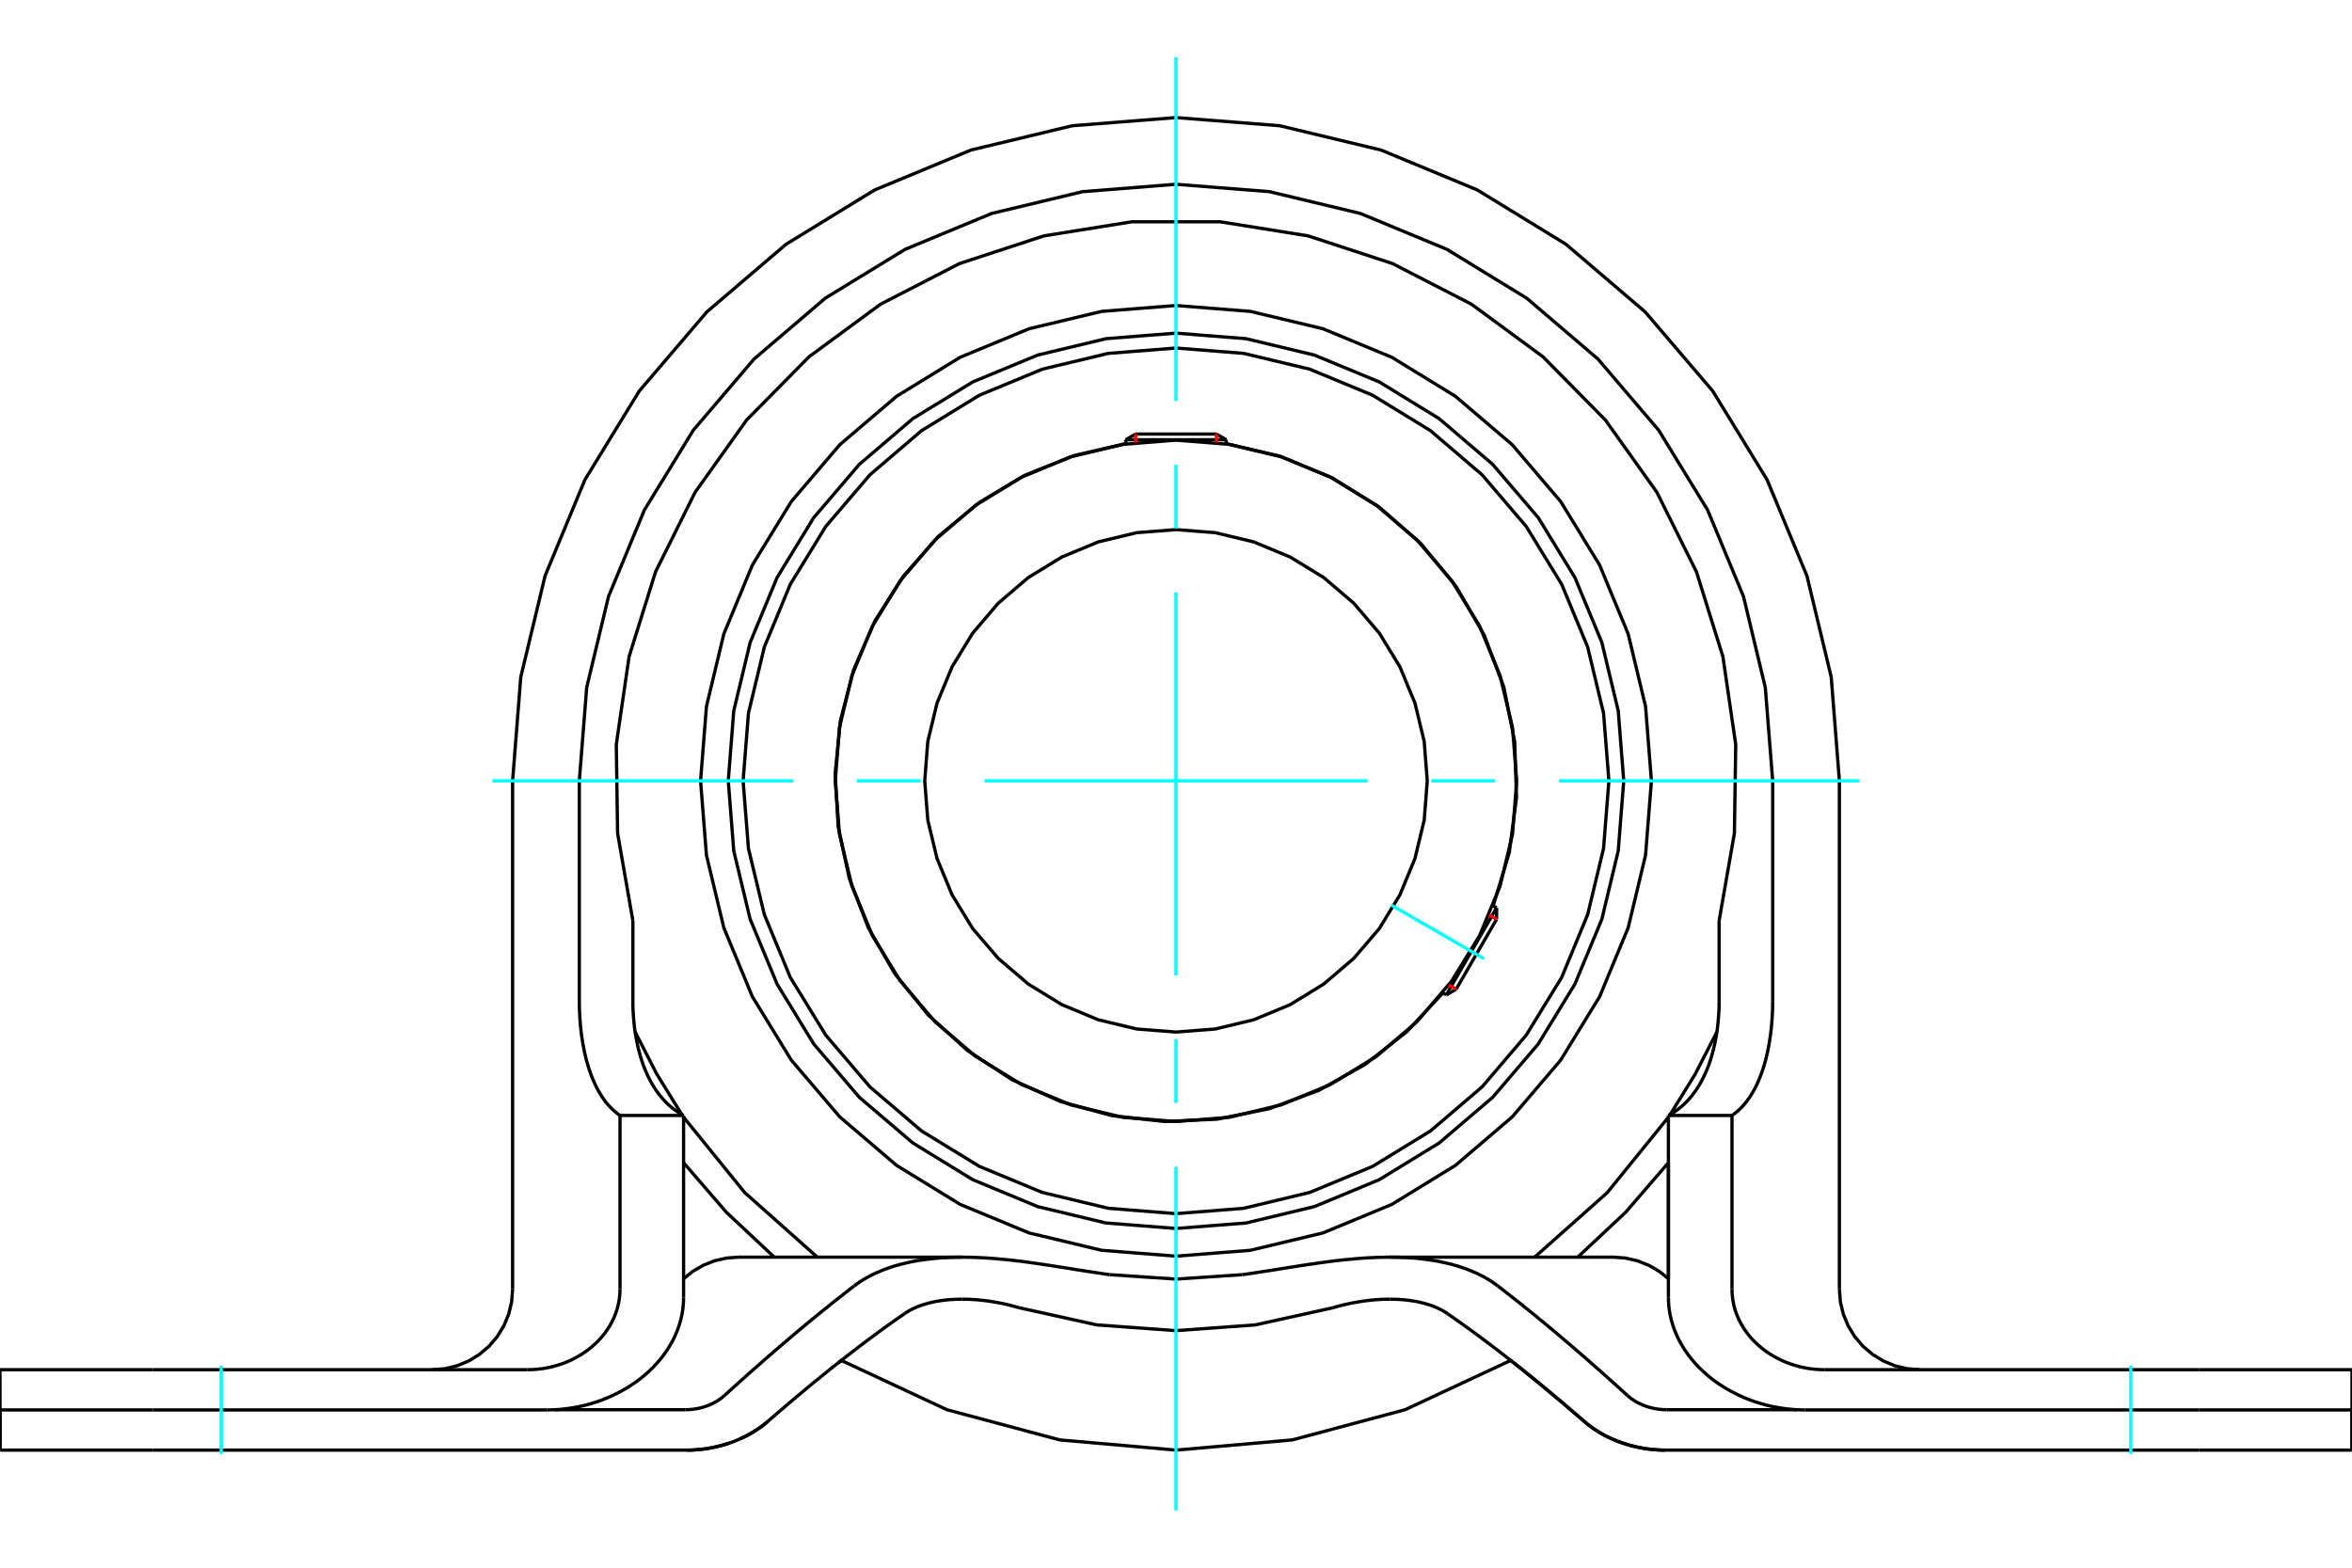 <?xml version="1.0" standalone="no"?>
<!DOCTYPE svg PUBLIC "-//W3C//DTD SVG 1.1//EN"
	"http://www.w3.org/Graphics/SVG/1.1/DTD/svg11.dtd">
<svg xmlns="http://www.w3.org/2000/svg" height="100%" width="100%" viewBox="0 0 36000 24000">
	<rect x="-1800" y="-1200" width="39600" height="26400" style="fill:#FFF"/>
	<g style="fill:none; fill-rule:evenodd" transform="matrix(1 0 0 1 0 0)">
		<g style="fill:none; stroke:#000; stroke-width:50; shape-rendering:geometricPrecision">
			<polyline points="24853,11954 24769,10882 24518,9836 24106,8842 23545,7925 22846,7108 22028,6409 21111,5847 20118,5436 19072,5185 18000,5100 16928,5185 15882,5436 14889,5847 13972,6409 13154,7108 12455,7925 11894,8842 11482,9836 11231,10882 11147,11954 11231,13026 11482,14072 11894,15065 12455,15982 13154,16800 13972,17498 14889,18060 15882,18472 16928,18723 18000,18807 19072,18723 20118,18472 21111,18060 22028,17498 22846,16800 23545,15982 24106,15065 24518,14072 24769,13026 24853,11954"/>
			<polyline points="22855,13868 23101,13053 23212,12208 23184,11356 23018,10520 22717,9722 22291,8984 21751,8325 21110,7763 20386,7313 19599,6986 18769,6792"/>
			<polyline points="17231,6792 16440,6974 15686,7276 14989,7692 14364,8210 13828,8820 13392,9505 13068,10249 12863,11034 12783,11842 12829,12653 12999,13446 13291,14204 13697,14907 14207,15538 14809,16083 15488,16528 16228,16862 17011,17078 17817,17169 18628,17134 19424,16974 20185,16693 20894,16296 21532,15795 22085,15201"/>
			<polyline points="24626,11954 24544,10917 24301,9906 23904,8946 23360,8059 22685,7269 21895,6593 21008,6050 20047,5652 19036,5410 18000,5328 16964,5410 15953,5652 14992,6050 14105,6593 13315,7269 12640,8059 12096,8946 11699,9906 11456,10917 11374,11954 11456,12990 11699,14001 12096,14962 12640,15848 13315,16639 14105,17314 14992,17857 15953,18255 16964,18498 18000,18580 19036,18498 20047,18255 21008,17857 21895,17314 22685,16639 23360,15848 23904,14962 24301,14001 24544,12990 24626,11954"/>
			<polyline points="23215,11954 23151,11138 22960,10342 22647,9586 22219,8888 21688,8266 21066,7735 20368,7307 19612,6994 18816,6803 18000,6738 17184,6803 16388,6994 15632,7307 14934,7735 14312,8266 13781,8888 13353,9586 13040,10342 12849,11138 12785,11954 12849,12770 13040,13565 13353,14322 13781,15019 14312,15642 14934,16173 15632,16601 16388,16914 17184,17105 18000,17169 18816,17105 19612,16914 20368,16601 21066,16173 21688,15642 22219,15019 22647,14322 22960,13565 23151,12770 23215,11954"/>
			<polyline points="21846,11954 21799,11352 21658,10765 21427,10208 21112,9693 20720,9234 20261,8842 19746,8527 19189,8296 18602,8155 18000,8108 17398,8155 16811,8296 16254,8527 15739,8842 15280,9234 14888,9693 14573,10208 14342,10765 14201,11352 14154,11954 14201,12556 14342,13142 14573,13700 14888,14215 15280,14673 15739,15065 16254,15381 16811,15612 17398,15753 18000,15800 18602,15753 19189,15612 19746,15381 20261,15065 20720,14673 21112,14215 21427,13700 21658,13142 21799,12556 21846,11954"/>
			<line x1="22137" y1="15231" x2="22907" y2="13898"/>
			<line x1="22907" y1="14073" x2="22288" y2="15144"/>
			<line x1="18769" y1="6732" x2="17231" y2="6732"/>
			<line x1="17382" y1="6645" x2="18618" y2="6645"/>
			<line x1="22907" y1="14073" x2="22907" y2="13898"/>
			<line x1="22137" y1="15231" x2="22288" y2="15144"/>
			<line x1="22907" y1="13898" x2="22852" y2="13867"/>
			<line x1="22083" y1="15199" x2="22137" y2="15231"/>
			<line x1="17382" y1="6645" x2="17231" y2="6732"/>
			<line x1="18769" y1="6732" x2="18618" y2="6645"/>
			<line x1="17231" y1="6732" x2="17231" y2="6796"/>
			<line x1="18769" y1="6796" x2="18769" y2="6732"/>
			<line x1="8375" y1="21585" x2="2338" y2="21585"/>
			<line x1="0" y1="21585" x2="2338" y2="21585"/>
			<line x1="33662" y1="21585" x2="36000" y2="21585"/>
			<line x1="33662" y1="21585" x2="27625" y2="21585"/>
			<line x1="27133" y1="11954" x2="27133" y2="15323"/>
			<polyline points="27133,11954 27020,10525 26686,9132 26137,7808 25388,6586 24458,5496 23368,4565 22146,3817 20822,3268 19429,2934 18000,2821 16571,2934 15178,3268 13854,3817 12632,4565 11542,5496 10612,6586 9863,7808 9314,9132 8980,10525 8867,11954"/>
			<line x1="8867" y1="15323" x2="8867" y2="11954"/>
			<line x1="9687" y1="14096" x2="9687" y2="15323"/>
			<polyline points="26313,14096 26547,12756 26567,11397 26371,10052 25966,8754 25361,7537 24572,6430 23617,5462 22522,4657 21314,4035 20022,3611 18680,3396 17320,3396 15978,3611 14686,4035 13478,4657 12383,5462 11428,6430 10639,7537 10034,8754 9629,10052 9433,11397 9453,12756 9687,14096"/>
			<line x1="26313" y1="15323" x2="26313" y2="14096"/>
			<polyline points="9490,17077 9456,17053 9424,17027 9392,17000 9361,16970 9331,16939 9301,16906 9272,16871 9245,16834 9218,16796 9193,16756 9168,16715 9144,16672 9122,16628 9100,16583 9080,16536 9060,16488 9041,16438 9023,16386 9005,16332 8989,16276 8973,16219 8959,16160 8945,16100 8933,16038 8921,15975 8911,15911 8901,15847 8893,15782 8886,15716 8880,15650 8876,15584 8872,15518 8869,15453 8868,15388 8867,15323"/>
			<line x1="10463" y1="17077" x2="9490" y2="17077"/>
			<polyline points="9687,15323 9687,15389 9689,15456 9693,15523 9698,15591 9704,15658 9711,15726 9720,15793 9731,15859 9743,15925 9756,15990 9771,16053 9787,16115 9804,16176 9822,16235 9842,16293 9863,16348 9885,16401 9907,16453 9931,16501 9956,16549 9981,16595 10009,16640 10037,16684 10067,16726 10098,16767 10130,16806 10163,16843 10197,16879 10232,16913 10269,16945 10306,16975 10344,17003 10383,17030 10423,17054 10463,17077"/>
			<polyline points="27133,15323 27132,15388 27131,15453 27128,15518 27124,15584 27120,15650 27114,15716 27107,15782 27099,15847 27089,15911 27079,15975 27067,16038 27055,16100 27041,16160 27027,16219 27011,16276 26995,16332 26977,16386 26959,16438 26940,16488 26920,16536 26900,16583 26878,16628 26856,16672 26832,16715 26807,16756 26782,16796 26755,16834 26728,16871 26699,16906 26669,16939 26639,16970 26608,17000 26576,17027 26544,17053 26510,17077"/>
			<polyline points="25537,17077 25577,17054 25617,17030 25656,17003 25694,16975 25731,16945 25768,16913 25803,16879 25837,16843 25870,16806 25902,16767 25933,16726 25963,16684 25991,16640 26019,16595 26044,16549 26069,16501 26093,16453 26115,16401 26137,16348 26158,16293 26178,16235 26196,16176 26213,16115 26229,16053 26244,15990 26257,15925 26269,15859 26280,15793 26289,15726 26296,15658 26302,15591 26307,15523 26311,15456 26313,15389 26313,15323"/>
			<line x1="26510" y1="17077" x2="25537" y2="17077"/>
			<line x1="25537" y1="19576" x2="25537" y2="17800"/>
			<line x1="25537" y1="17077" x2="25537" y2="19862"/>
			<line x1="26510" y1="17077" x2="26510" y2="19738"/>
			<line x1="10463" y1="19862" x2="10463" y2="17077"/>
			<line x1="9490" y1="17077" x2="9490" y2="19738"/>
			<polyline points="8073,20969 8130,20968 8189,20965 8249,20959 8309,20952 8369,20941 8429,20929 8487,20914 8545,20897 8600,20879 8653,20859 8706,20837 8760,20812 8814,20784 8867,20754 8919,20722 8969,20688 9017,20652 9062,20615 9104,20578 9146,20538 9187,20495 9226,20449 9264,20401 9299,20351 9331,20300 9360,20249 9386,20197 9409,20145 9430,20090 9448,20033 9463,19974 9475,19914 9483,19855 9488,19796 9490,19738"/>
			<line x1="2338" y1="20969" x2="8073" y2="20969"/>
			<polyline points="8375,21585 8457,21583 8541,21579 8627,21571 8714,21560 8800,21546 8887,21529 8972,21509 9054,21486 9135,21461 9212,21433 9288,21403 9366,21369 9444,21331 9522,21290 9598,21246 9672,21199 9743,21150 9811,21099 9874,21046 9935,20992 9996,20933 10055,20870 10112,20803 10165,20734 10215,20662 10260,20589 10301,20516 10336,20442 10368,20365 10397,20284 10421,20200 10440,20114 10453,20029 10461,19944 10463,19862"/>
			<line x1="2338" y1="20969" x2="0" y2="20969"/>
			<line x1="0" y1="21585" x2="0" y2="20969"/>
			<polyline points="36000,21585 36000,20969 33662,20969"/>
			<polyline points="25537,19862 25539,19944 25547,20029 25560,20114 25579,20200 25603,20284 25632,20365 25664,20442 25699,20516 25740,20589 25785,20662 25835,20734 25888,20803 25945,20870 26004,20933 26065,20992 26126,21046 26189,21099 26257,21150 26328,21199 26402,21246 26478,21290 26556,21331 26634,21369 26712,21403 26788,21433 26865,21461 26946,21486 27028,21509 27113,21529 27200,21546 27286,21560 27373,21571 27459,21579 27543,21583 27625,21585"/>
			<line x1="27927" y1="20969" x2="33662" y2="20969"/>
			<polyline points="26510,19738 26512,19796 26517,19855 26525,19914 26537,19974 26552,20033 26570,20090 26591,20145 26614,20197 26640,20249 26669,20300 26701,20351 26736,20401 26774,20449 26813,20495 26854,20538 26896,20578 26938,20615 26983,20652 27031,20688 27081,20722 27133,20754 27186,20784 27240,20812 27294,20837 27347,20859 27400,20879 27455,20897 27513,20914 27571,20929 27631,20941 27691,20952 27751,20959 27811,20965 27870,20968 27927,20969"/>
			<line x1="8494" y1="21582" x2="10487" y2="21582"/>
			<line x1="27506" y1="21582" x2="25513" y2="21582"/>
			<line x1="10513" y1="22200" x2="2338" y2="22200"/>
			<polyline points="11752,21760 11724,21784 11696,21807 11667,21830 11636,21852 11605,21874 11572,21895 11539,21916 11506,21937 11471,21956 11437,21975 11402,21993 11366,22010 11331,22026 11295,22042 11260,22056 11225,22070 11190,22083 11156,22095 11121,22106 11085,22117 11048,22128 11011,22137 10973,22147 10935,22155 10896,22163 10858,22170 10819,22177 10779,22182 10740,22187 10702,22191 10663,22194 10625,22197 10587,22199 10550,22200 10513,22200"/>
			<polyline points="13847,20109 13792,20148 13736,20186 13681,20225 13625,20265 13569,20305 13512,20346 13456,20387 13399,20429 13342,20471 13285,20514 13227,20557 13169,20601 13111,20645 13053,20690 12994,20736 12935,20781 12876,20828 12816,20875 12756,20922 12696,20970 12636,21019 12575,21068 12514,21118 12452,21168 12390,21219 12328,21271 12266,21323 12203,21375 12140,21428 12076,21482 12012,21537 11948,21592 11883,21647 11818,21703 11752,21760"/>
			<polyline points="14727,19889 14702,19890 14677,19890 14651,19891 14625,19891 14599,19893 14572,19894 14546,19896 14519,19898 14492,19901 14465,19904 14438,19907 14412,19911 14385,19914 14358,19919 14332,19923 14306,19928 14280,19934 14254,19940 14229,19946 14205,19952 14180,19959 14157,19966 14132,19973 14108,19981 14083,19990 14058,19999 14033,20009 14009,20020 13984,20031 13960,20043 13936,20055 13913,20068 13890,20081 13868,20095 13847,20109"/>
			<polyline points="15597,20020 15573,20013 15548,20006 15524,19999 15499,19993 15474,19986 15449,19980 15424,19974 15399,19968 15374,19963 15349,19957 15324,19952 15298,19947 15273,19942 15248,19938 15222,19933 15197,19929 15172,19925 15147,19921 15121,19917 15096,19914 15071,19911 15046,19908 15021,19905 14996,19903 14971,19900 14946,19898 14921,19896 14896,19895 14872,19893 14847,19892 14823,19891 14799,19890 14775,19890 14751,19890 14727,19889"/>
			<polyline points="15597,20020 16786,20283 18000,20371 19214,20283 20403,20020"/>
			<polyline points="21273,19889 21249,19890 21225,19890 21201,19890 21177,19891 21153,19892 21128,19893 21104,19895 21079,19896 21054,19898 21029,19900 21004,19903 20979,19905 20954,19908 20929,19911 20904,19914 20879,19917 20853,19921 20828,19925 20803,19929 20778,19933 20752,19938 20727,19942 20702,19947 20676,19952 20651,19957 20626,19963 20601,19968 20576,19974 20551,19980 20526,19986 20501,19993 20476,19999 20452,20006 20427,20013 20403,20020"/>
			<polyline points="22153,20109 22132,20095 22110,20081 22087,20068 22064,20055 22040,20043 22016,20031 21991,20020 21967,20009 21942,19999 21917,19990 21892,19981 21868,19973 21843,19966 21820,19959 21795,19952 21771,19946 21746,19940 21720,19934 21694,19928 21668,19923 21642,19919 21615,19914 21588,19911 21562,19907 21535,19904 21508,19901 21481,19898 21454,19896 21428,19894 21401,19893 21375,19891 21349,19891 21323,19890 21298,19890 21273,19889"/>
			<polyline points="24248,21760 24182,21703 24117,21647 24052,21592 23988,21537 23924,21482 23860,21428 23797,21375 23734,21323 23672,21271 23610,21219 23548,21168 23486,21118 23425,21068 23364,21019 23304,20970 23244,20922 23184,20875 23124,20828 23065,20781 23006,20736 22947,20690 22889,20645 22831,20601 22773,20557 22715,20514 22658,20471 22601,20429 22544,20387 22488,20346 22431,20305 22375,20265 22319,20225 22264,20186 22208,20148 22153,20109"/>
			<polyline points="25487,22200 25450,22200 25413,22199 25375,22197 25337,22194 25298,22191 25260,22187 25221,22182 25181,22177 25142,22170 25104,22163 25065,22155 25027,22147 24989,22137 24952,22128 24915,22117 24879,22106 24844,22095 24810,22083 24775,22070 24740,22056 24705,22042 24669,22026 24634,22010 24598,21993 24563,21975 24529,21956 24494,21937 24461,21916 24428,21895 24395,21874 24364,21852 24333,21830 24304,21807 24276,21784 24248,21760"/>
			<line x1="33662" y1="22200" x2="25487" y2="22200"/>
			<polyline points="24909,21363 24923,21375 24936,21386 24951,21398 24965,21409 24980,21420 24996,21430 25012,21441 25028,21451 25045,21461 25062,21470 25079,21479 25096,21488 25113,21496 25131,21504 25148,21511 25165,21518 25182,21524 25199,21530 25216,21536 25233,21541 25251,21546 25270,21551 25288,21556 25307,21560 25326,21564 25345,21567 25364,21570 25383,21573 25402,21575 25421,21577 25440,21579 25459,21580 25477,21581 25495,21581 25513,21582"/>
			<polyline points="22926,19687 22979,19727 23031,19768 23084,19809 23137,19851 23190,19893 23244,19935 23297,19978 23351,20022 23406,20065 23460,20109 23515,20154 23569,20199 23625,20244 23680,20290 23736,20337 23792,20383 23848,20431 23904,20478 23961,20527 24018,20575 24075,20624 24133,20674 24191,20724 24249,20774 24307,20825 24366,20877 24425,20929 24485,20981 24544,21034 24604,21088 24665,21142 24725,21196 24786,21251 24848,21307 24909,21363"/>
			<polyline points="21273,19246 21324,19247 21375,19247 21426,19249 21477,19251 21528,19253 21579,19256 21630,19260 21680,19264 21731,19269 21781,19275 21830,19281 21879,19288 21928,19295 21977,19303 22024,19312 22072,19322 22118,19332 22164,19343 22210,19354 22256,19367 22304,19380 22352,19395 22400,19412 22448,19429 22495,19447 22542,19467 22589,19487 22634,19508 22678,19530 22721,19553 22762,19577 22803,19601 22844,19628 22886,19657 22926,19687"/>
			<polyline points="19014,19514 19081,19505 19147,19495 19213,19485 19279,19475 19345,19465 19410,19455 19475,19445 19539,19435 19603,19424 19666,19414 19729,19404 19791,19395 19852,19385 19913,19375 19976,19366 20039,19356 20104,19347 20170,19337 20236,19328 20303,19319 20369,19310 20436,19302 20503,19294 20568,19287 20633,19281 20697,19275 20760,19269 20821,19264 20884,19260 20947,19256 21011,19253 21076,19250 21141,19248 21207,19247 21273,19246"/>
			<polyline points="16986,19514 18000,19582 19014,19514"/>
			<polyline points="14727,19246 14793,19247 14859,19248 14924,19250 14989,19253 15053,19256 15116,19260 15179,19264 15240,19269 15303,19275 15367,19281 15432,19287 15497,19294 15564,19302 15631,19310 15697,19319 15764,19328 15830,19337 15896,19347 15961,19356 16024,19366 16087,19375 16148,19385 16209,19395 16271,19404 16334,19414 16397,19424 16461,19435 16525,19445 16590,19455 16655,19465 16721,19475 16787,19485 16853,19495 16919,19505 16986,19514"/>
			<polyline points="13074,19687 13114,19657 13156,19628 13197,19601 13238,19577 13279,19553 13322,19530 13366,19508 13411,19487 13458,19467 13505,19447 13552,19429 13600,19412 13648,19395 13696,19380 13744,19367 13790,19354 13836,19343 13882,19332 13928,19322 13976,19312 14023,19303 14072,19295 14121,19288 14170,19281 14219,19275 14269,19269 14320,19264 14370,19260 14421,19256 14472,19253 14523,19251 14574,19249 14625,19247 14676,19247 14727,19246"/>
			<polyline points="11091,21363 11152,21307 11214,21251 11275,21196 11335,21142 11396,21088 11456,21034 11515,20981 11575,20929 11634,20877 11693,20825 11751,20774 11809,20724 11867,20674 11925,20624 11982,20575 12039,20527 12096,20478 12152,20431 12208,20383 12264,20337 12320,20290 12375,20244 12431,20199 12485,20154 12540,20109 12594,20065 12649,20022 12703,19978 12756,19935 12810,19893 12863,19851 12916,19809 12969,19768 13021,19727 13074,19687"/>
			<polyline points="10487,21582 10505,21581 10523,21581 10541,21580 10560,21579 10579,21577 10598,21575 10617,21573 10636,21570 10655,21567 10674,21564 10693,21560 10712,21556 10730,21551 10749,21546 10767,21541 10784,21536 10801,21530 10818,21524 10835,21518 10852,21511 10869,21504 10887,21496 10904,21488 10921,21479 10938,21470 10955,21461 10972,21451 10988,21441 11004,21430 11020,21420 11035,21409 11049,21398 11064,21386 11077,21375 11091,21363"/>
			<line x1="3" y1="22200" x2="3" y2="21585"/>
			<line x1="3" y1="22200" x2="2338" y2="22200"/>
			<line x1="35997" y1="22200" x2="35997" y2="21585"/>
			<line x1="33662" y1="22200" x2="35997" y2="22200"/>
			<polyline points="24248,21760 24276,21784 24304,21807 24333,21830 24364,21852 24395,21874 24428,21895 24461,21916 24494,21937 24529,21956 24563,21975 24598,21993 24634,22010 24669,22026 24705,22042 24740,22056 24775,22070 24810,22083 24844,22095 24879,22106 24915,22117 24952,22128 24989,22137 25027,22147 25065,22155 25104,22163 25142,22170 25181,22177 25221,22182 25260,22187 25298,22191 25337,22194 25375,22197 25413,22199 25450,22200 25487,22200"/>
			<polyline points="23122,20826 23153,20851 23184,20875 23215,20899 23245,20924 23276,20948 23307,20973 23339,20998 23370,21023 23401,21049 23433,21074 23464,21100 23496,21125 23527,21151 23559,21177 23591,21204 23623,21230 23655,21256 23687,21283 23719,21310 23751,21337 23784,21364 23816,21391 23849,21419 23882,21446 23914,21474 23947,21502 23980,21530 24013,21558 24046,21587 24080,21615 24113,21644 24147,21673 24180,21702 24214,21731 24248,21760"/>
			<polyline points="12846,20851 12847,20851 12848,20850 12849,20849 12850,20848 12850,20848 12851,20847 12852,20846 12853,20846 12854,20845 12855,20844 12856,20843 12857,20843 12858,20842 12859,20841 12860,20841 12860,20840 12861,20839 12862,20838 12863,20838 12864,20837 12865,20836 12866,20836 12867,20835 12868,20834 12869,20833 12869,20833 12870,20832 12871,20831 12872,20831 12873,20830 12874,20829 12875,20829 12876,20828 12877,20827 12878,20826"/>
			<polyline points="11326,22028 11340,22022 11353,22016 11366,22010 11380,22004 11393,21997 11406,21991 11419,21984 11432,21977 11445,21970 11458,21963 11471,21956 11484,21949 11497,21941 11510,21934 11523,21926 11535,21919 11548,21911 11560,21903 11572,21895 11585,21887 11597,21879 11609,21871 11621,21863 11632,21855 11644,21847 11655,21838 11667,21830 11678,21821 11689,21813 11700,21804 11710,21796 11721,21787 11731,21778 11742,21769 11752,21760"/>
			<polyline points="10513,22200 10531,22200 10550,22200 10568,22199 10587,22199 10606,22198 10625,22197 10644,22196 10663,22194 10682,22193 10702,22191 10721,22189 10740,22187 10760,22185 10779,22182 10799,22180 10819,22177 10838,22174 10858,22170 10877,22167 10896,22163 10916,22159 10935,22155 10954,22151 10973,22147 10992,22142 11011,22137 11030,22133 11048,22128 11067,22122 11085,22117 11103,22112 11121,22106 11139,22101 11156,22095 11173,22089"/>
			<line x1="28154" y1="19738" x2="28154" y2="11954"/>
			<polyline points="6615,20969 6808,20954 6996,20909 7174,20835 7339,20734 7486,20609 7611,20462 7712,20297 7786,20119 7831,19931 7846,19738"/>
			<line x1="7846" y1="11954" x2="7846" y2="19738"/>
			<polyline points="28154,11954 28029,10365 27657,8816 27047,7344 26215,5986 25180,4774 23968,3739 22610,2907 21138,2297 19588,1925 18000,1800 16412,1925 14862,2297 13390,2907 12032,3739 10820,4774 9785,5986 8953,7344 8343,8816 7971,10365 7846,11954"/>
			<polyline points="28154,19738 28169,19931 28214,20119 28288,20297 28389,20462 28514,20609 28661,20734 28826,20835 29004,20909 29192,20954 29385,20969"/>
			<polyline points="18000,22200 19779,22044 21505,21582 23123,20827"/>
			<polyline points="12877,20827 14495,21582 16221,22044 18000,22200"/>
			<polyline points="25537,19576 25393,19461 25233,19369 25061,19301 24881,19260 24698,19246 21273,19246"/>
			<polyline points="11302,19246 11119,19260 10939,19301 10767,19369 10607,19461 10463,19576"/>
			<line x1="14727" y1="19246" x2="11302" y2="19246"/>
			<polyline points="9721,15797 10053,16444 10435,17061"/>
			<polyline points="10463,17103 11399,18258 12510,19246"/>
			<polyline points="23490,19246 24601,18258 25537,17103"/>
			<polyline points="25565,17061 25947,16444 26279,15797"/>
			<polyline points="25277,11954 25187,10815 24921,9705 24484,8650 23887,7677 23146,6808 22277,6067 21304,5470 20249,5033 19138,4767 18000,4677 16862,4767 15751,5033 14696,5470 13723,6067 12854,6808 12113,7677 11516,8650 11079,9705 10813,10815 10723,11954 10813,13092 11079,14203 11516,15258 12113,16231 12854,17099 13723,17841 14696,18438 15751,18875 16862,19141 18000,19231 19138,19141 20249,18875 21304,18438 22277,17841 23146,17099 23887,16231 24484,15258 24921,14203 25187,13092 25277,11954"/>
			<polyline points="10463,17800 11118,18559 11849,19244"/>
			<polyline points="24151,19244 24882,18559 25537,17800"/>
		</g>
		<g style="fill:none; stroke:#0FF; stroke-width:50; shape-rendering:geometricPrecision">
			<line x1="18000" y1="23123" x2="18000" y2="17862"/>
			<line x1="18000" y1="16885" x2="18000" y2="15908"/>
			<line x1="18000" y1="14931" x2="18000" y2="9069"/>
			<line x1="18000" y1="8092" x2="18000" y2="7115"/>
			<line x1="18000" y1="6138" x2="18000" y2="877"/>
			<line x1="7538" y1="11954" x2="12138" y2="11954"/>
			<line x1="13115" y1="11954" x2="14092" y2="11954"/>
			<line x1="15069" y1="11954" x2="20931" y2="11954"/>
			<line x1="21908" y1="11954" x2="22885" y2="11954"/>
			<line x1="23862" y1="11954" x2="28462" y2="11954"/>
			<line x1="21293" y1="13855" x2="22716" y2="14677"/>
			<line x1="32615" y1="22262" x2="32615" y2="20908"/>
			<line x1="3385" y1="22262" x2="3385" y2="20908"/>
		</g>
		<g style="fill:none; stroke:#F00; stroke-width:50; shape-rendering:geometricPrecision">
			<line x1="22907" y1="14073" x2="22794" y2="14008"/>
			<line x1="22176" y1="15079" x2="22288" y2="15144"/>
		</g>
		<g style="fill:none; stroke:#F00; stroke-width:50; shape-rendering:geometricPrecision">
			<line x1="17382" y1="6645" x2="17382" y2="6775"/>
			<line x1="18618" y1="6775" x2="18618" y2="6645"/>
		</g>
	</g>
</svg>
